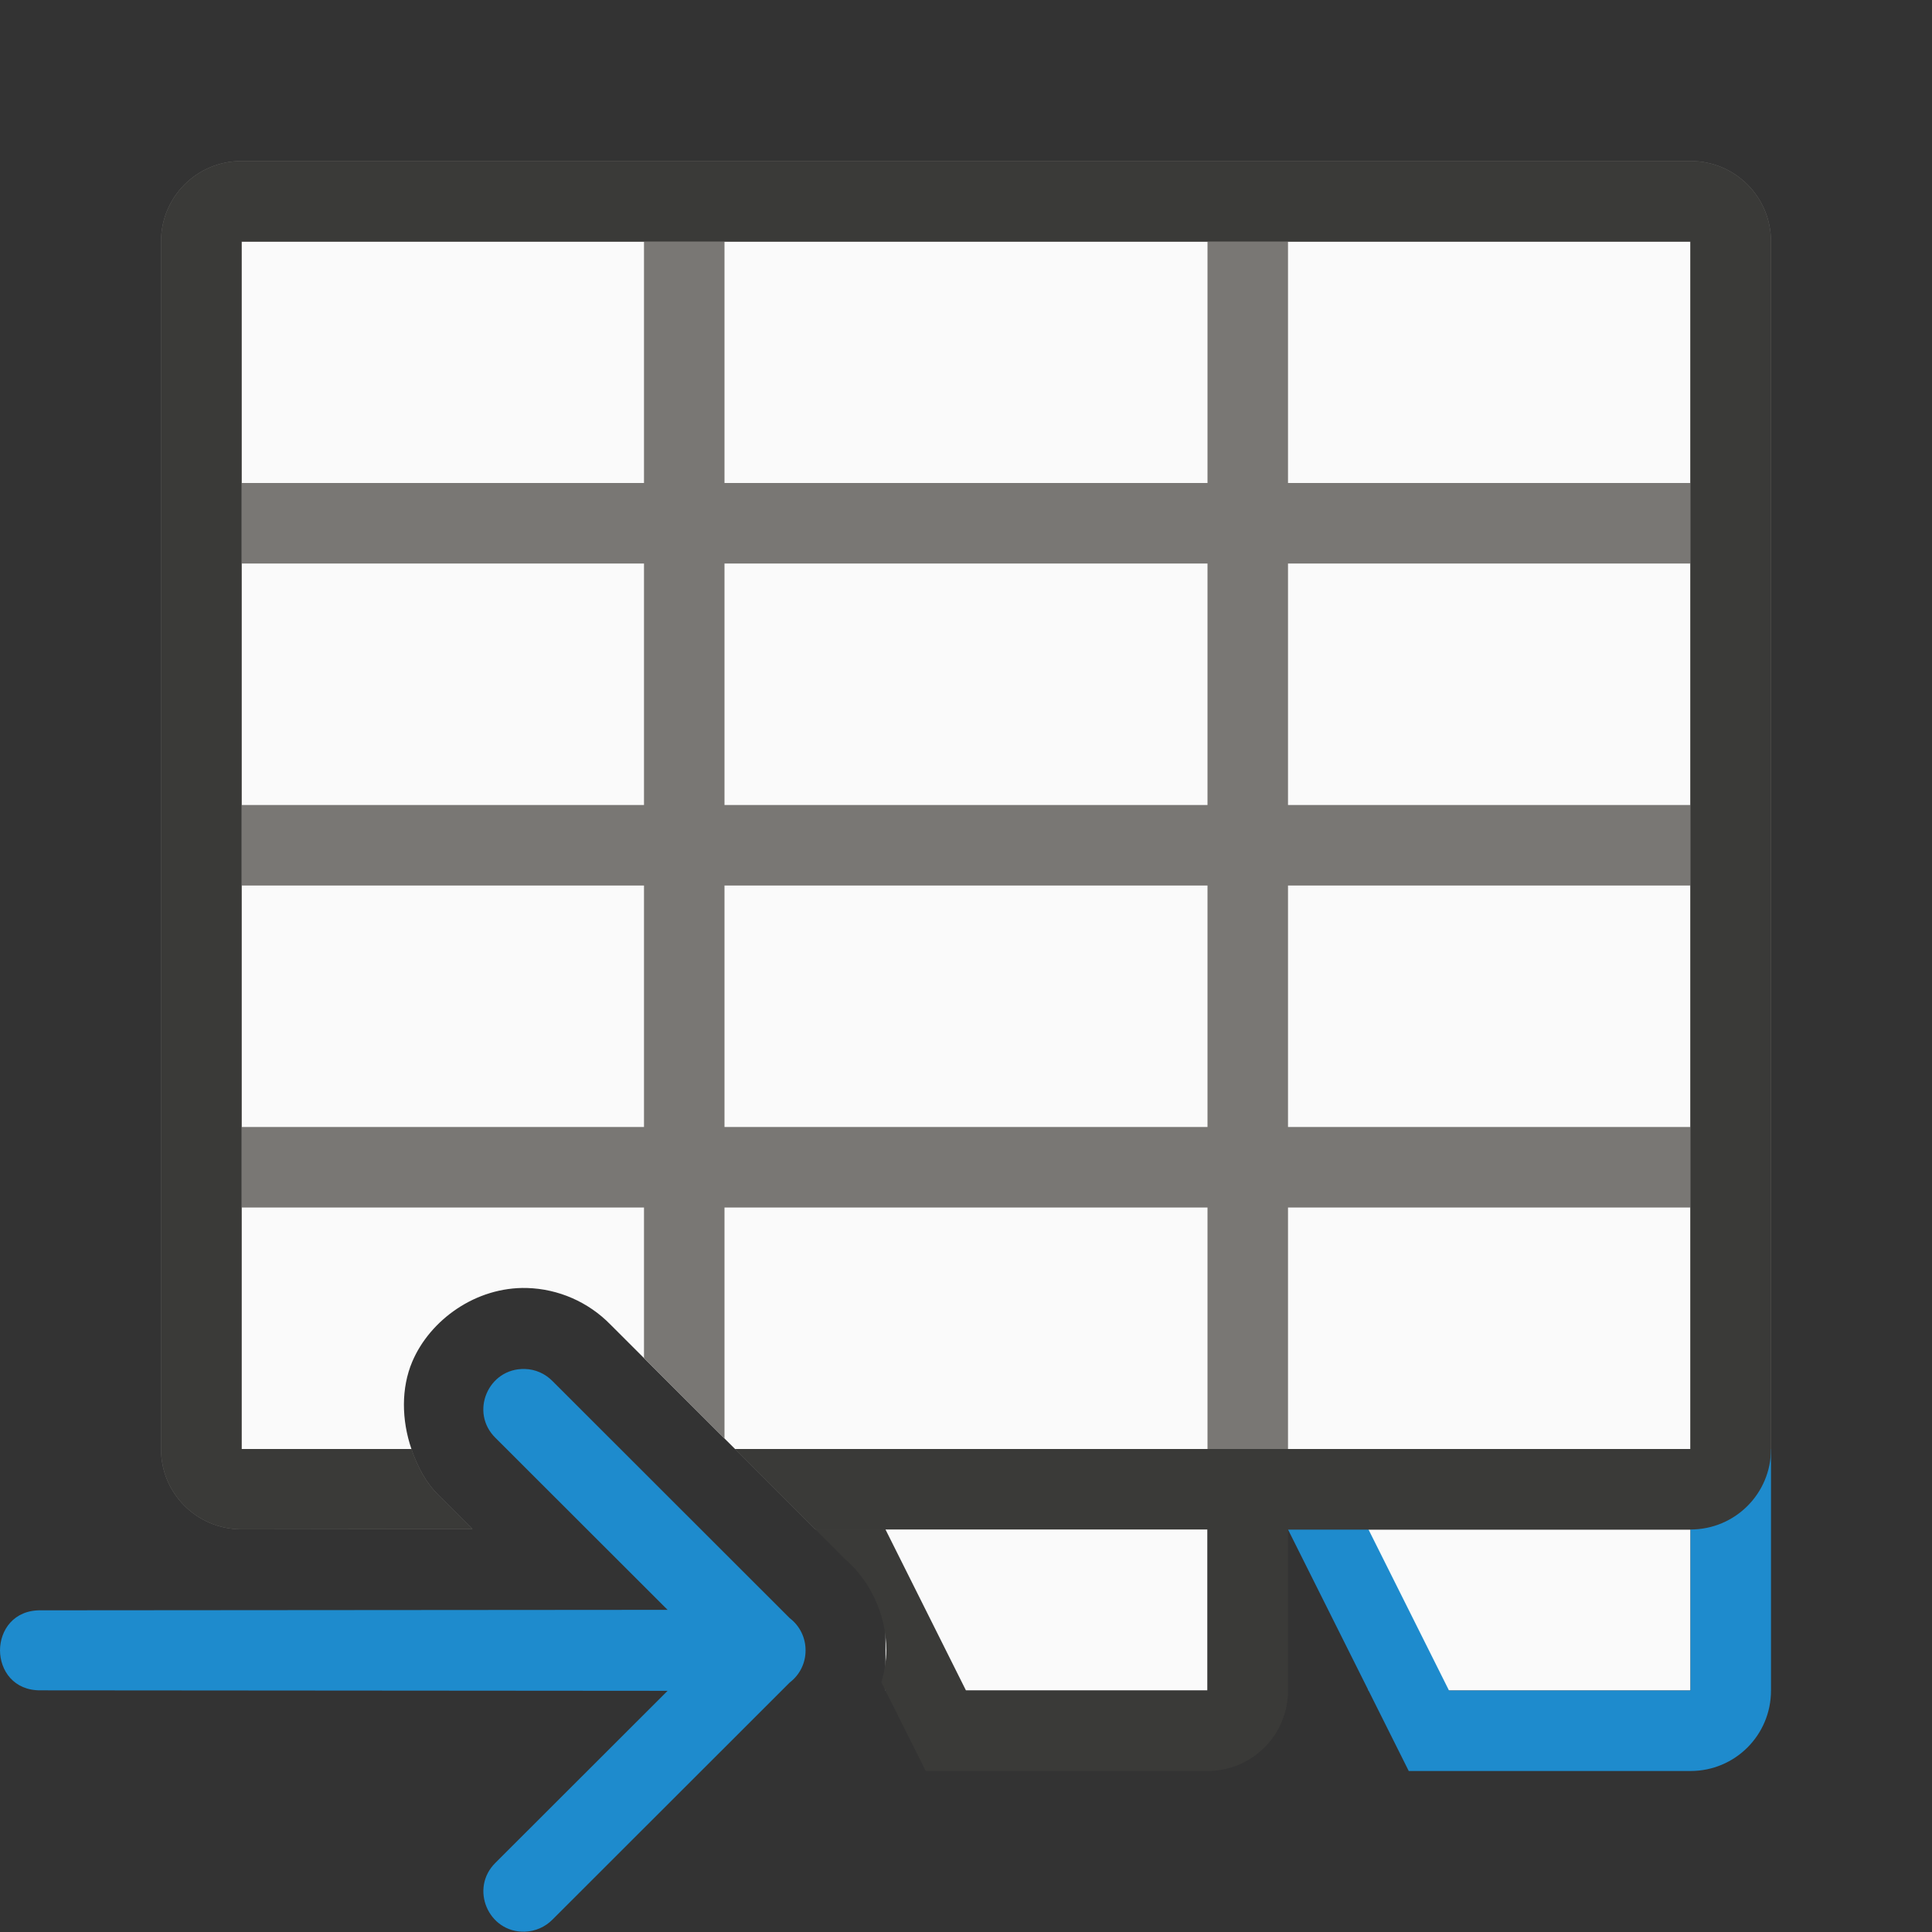 <svg version="1.1" viewBox="0 0 24 24" xmlns="http://www.w3.org/2000/svg"><rect x="0" y="0" width="24" height="24" fill="#333333" stroke="none"/><path d="m21 19h-4v2h4z" fill="#fafafa"/><path d="m21 3v15h-11.869l-1.549-1.547c-0.273-0.279-0.645-0.442-1.035-0.453-0.638-0.017-1.207 0.399-1.426 0.916-0.138 0.326-0.134 0.722-0.01 1.084h-2.111v-15z" fill="#fafafa"/><path d="m21 2c0.554 0 1 0.446 1 1v15c0 0.554-0.446 1-1 1h-10.869l-1-1h5.869v-3h-6v2.871l-1-1v-1.871h-5v3h2.111c0.073 0.212 0.175 0.415 0.344 0.58l0.414 0.414-2.881 0.004c-0.548-0.007-0.988-0.448-0.988-0.998v-15c0-0.554 0.446-1 1-1zm0 1h-5v3h5zm-6 0h-6v3h6zm-7 0h-5v3h5zm13 4h-5v3h5zm-6 0h-6v3h6zm-7 0h-5v3h5zm13 4h-5v3h5zm-6 0h-6v3h6zm-7 0h-5v3h5zm13 4h-5v3h5z" fill="#797774"/><path d="m22 18v3c0 0.554-0.446 1-1 1h-3.5l-1.5-3h1l1 2h3v-3z" fill="#1e8bcd"/><path d="m21 2c0.554 0 1 0.446 1 1v15c0 0.554-0.446 1-1 1h-10.869l-1-1h11.869v-15h-18v15h2.111c0.073 0.212 0.175 0.415 0.344 0.58l0.414 0.414-2.881 0.004c-0.548-0.007-0.988-0.448-0.988-0.998v-15c0-0.554 0.446-1 1-1z" fill="#3a3a38"/><path d="m15 19h-4v2h4z" fill="#fafafa"/><path d="m16 18v3c0 0.554-0.446 1-1 1h-3.5l-0.551-1.1c0.036-0.131 0.061-0.266 0.061-0.4 3.95e-4 -0.449-0.206-0.904-0.59-1.197l0.1 0.086-0.389-0.389h0.869l1 2h3v-3z" fill="#3a3a38"/><path d="m0 20.5c8.6e-4 0.252 0.171 0.503 0.508 0.498l7.785 0.006-2.137 2.135c-0.325 0.318-0.091 0.87 0.363 0.857 0.13-0.004 0.253-0.058 0.344-0.15l2.947-2.945c0.132-0.101 0.198-0.251 0.197-0.4 7.69e-4 -0.149-0.066-0.3-0.197-0.4l-2.947-2.945c-0.091-0.093-0.214-0.147-0.344-0.15-0.455-0.012-0.689 0.539-0.363 0.857l2.137 2.135-7.785 0.006c-0.337-0.005-0.507 0.246-0.508 0.498z" fill="#1e8bcd" fill-rule="evenodd"/></svg>
